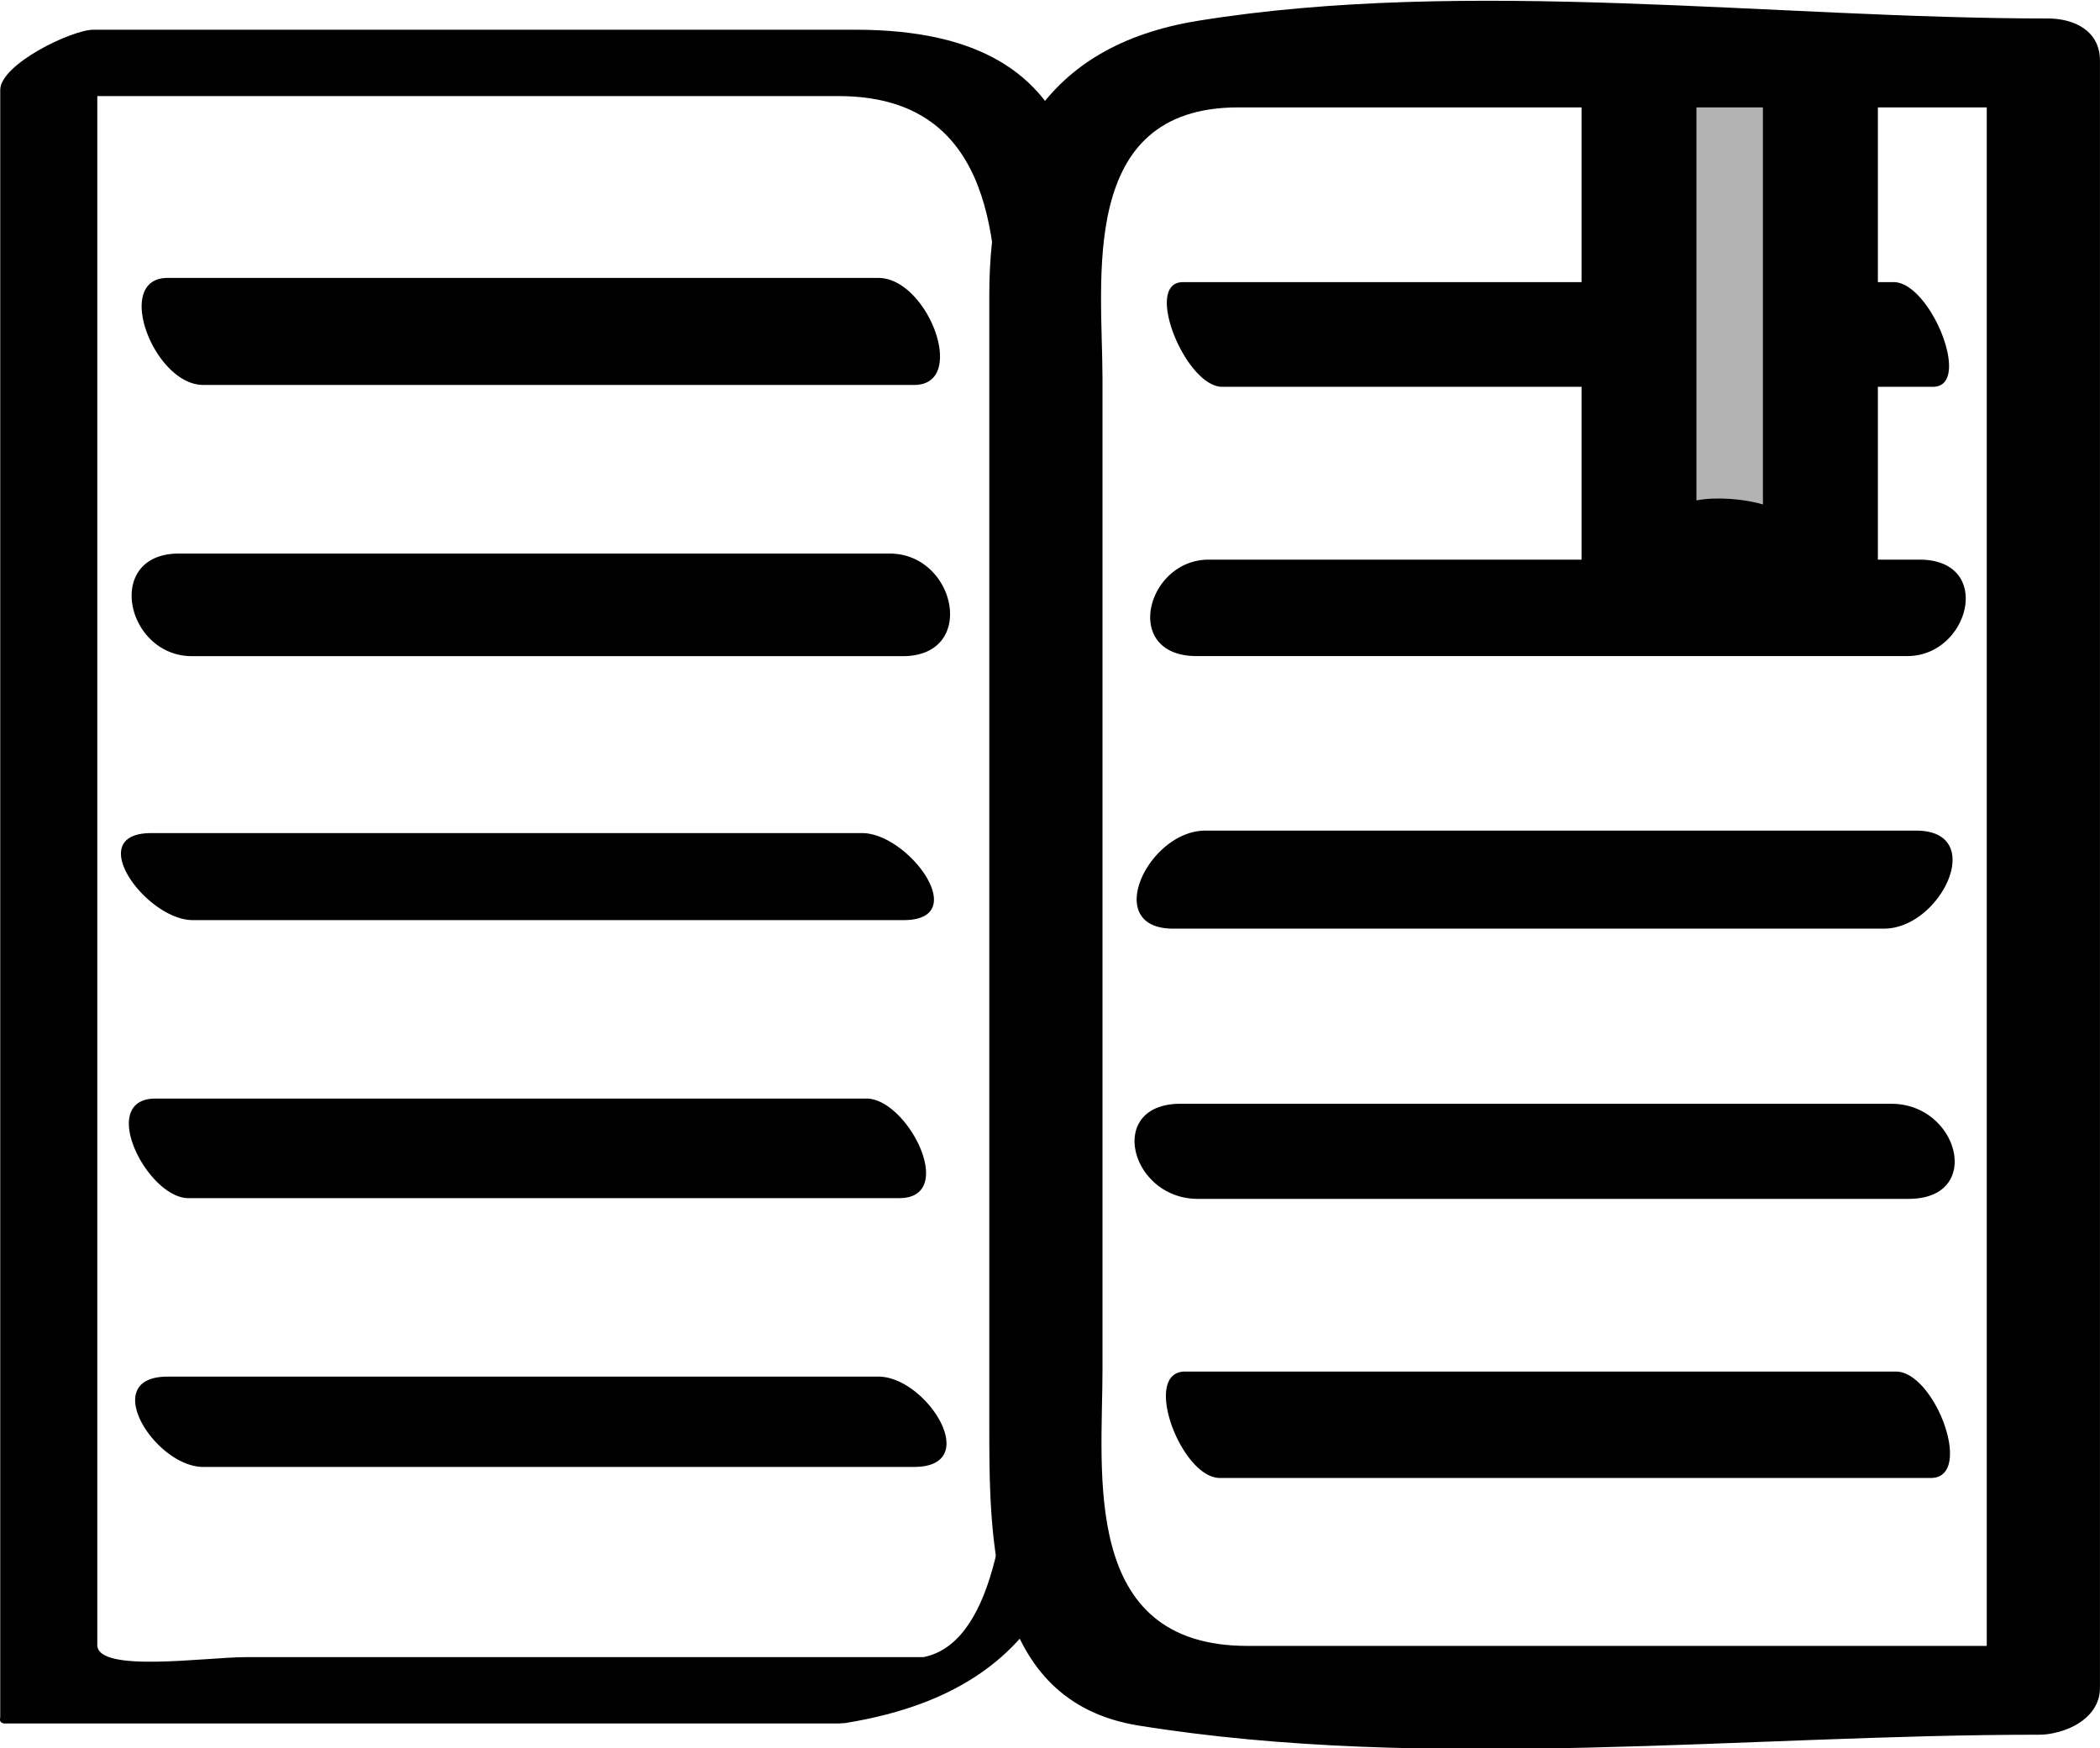 <svg xmlns="http://www.w3.org/2000/svg" fill="currentColor" viewBox="0 0 96.591 80.411"><path d="M7.707 12.784c-2.503 0-.63 4.922 1.643 4.922h32.695c2.503 0 .63-4.922-1.642-4.922zm46.7.194c-1.83 0 .12 4.814 1.81 4.814h21.162c-.014-.04-.027-.096-.053-.19l-.05-.056c-.015.025-.013.01-.004-.006a10.397 10.397 0 0 1-.192-.232c-.071-.09.172-.288 0-.342 0-.288-.005-.818 0-.818.103-.015.243-.023.366-.035v-.082l-.366.007v-.033c-.123-.006-.113-.006 0-.004v-2.754c0-.095.006-.184.016-.27zM77.08 16v.004c.08.004.224.01.365.018v-.014l-.365-.008zm.246 1.602c.055.064.112.126.168.19h.09l-.002-.009c-.046-.187-.104-.37-.137-.56-.002-.014-.003-.028-.003-.043-.024.047-.048.086-.073.15-.04.105-.066.163-.082.196.008-.005.015-.006.022.013l.017.063zm4.31-4.625v4.814h7.274c1.831 0-.118-4.814-1.808-4.814zM8.227 25.462c-3.445 0-2.453 4.717.604 4.719H41.526c3.447 0 2.453-4.719-.606-4.719zm47.364.28c-2.863 0-4.005 4.435-.557 4.435H87.73c2.863 0 4.002-4.436.554-4.436zm-.154 12.464c-2.617 0-4.784 4.508-1.477 4.508h32.695c2.618 0 4.782-4.508 1.477-4.508zM6.96 38.32c-3.18 0-.225 4.002 1.906 4.002h32.696c3.18 0 .222-4.002-1.907-4.002zm.2 12.21c-2.704 0-.39 4.578 1.507 4.58h32.695c2.703 0 .39-4.58-1.51-4.58zm47.142.24c-3.46 0-2.31 4.374.79 4.374H87.79c3.46 0 2.308-4.373-.793-4.373zm.207 12.317c-2.015 0-.189 4.895 1.603 4.895H88.81c2.015 0 .187-4.895-1.606-4.895zm-46.797.233c-3.216 0-.572 4.154 1.633 4.154H42.04c3.216 0 .568-4.154-1.635-4.154z"/><path d="M42.674 76.223H11.301c-1.818 0-6.826.743-6.826-.56V1.646L.192 4.42h38.38c6.89 0 7.318 6.23 7.318 11.176v33.81c0 3.992 2.95 25.792-3.52 26.836-1.112.18-4.62 3.195-3.494 3.013 10.762-1.736 11.478-9.578 11.478-18.635V18.833c0-9.08.667-17.466-11.024-17.466H4.295C3.308 1.367.011 2.951.011 4.14v74.854c-.046.162.014.256.181.28h38.38c1.476 0 4.187-3.05 4.102-3.05"/><path d="M94.194 75.706H57.37c-7.694 0-6.66-7.94-6.66-12.72V17.44c0-4.555-1.168-12.5 6.24-12.5h36.825l-2.393-1.936V77.86c0 2.87 5.207 2.323 5.207-.217V2.785c0-1.358-1.168-1.935-2.394-1.935-12.596 0-26.66-1.9-39.079.104-7.107 1.147-9.613 5.981-9.613 12.62v51.85c0 5.265-.048 12.83 6.86 13.944 13.326 2.15 27.924.423 41.412.423 3.04 0 3.88-4.085.42-4.085"/><path fill-opacity=".3" d="M75.386 3.996v23.95l4.18-4.18 4.163 4.18V3.996"/><path d="M72.744 3.856v23.95c0 1.13 4.558 1.085 5.18.462l4.18-4.178-5.097-.274 4.165 4.18c.573.576 5.202 1.227 5.202.092V4.138c0-1.097-5.287-1.236-5.287-.282v23.95l5.202.092-4.165-4.18c-.822-.824-4.23-1.138-5.096-.272l-4.18 4.18 5.18.462V4.138c0-1.097-5.284-1.236-5.284-.282"/></svg>
